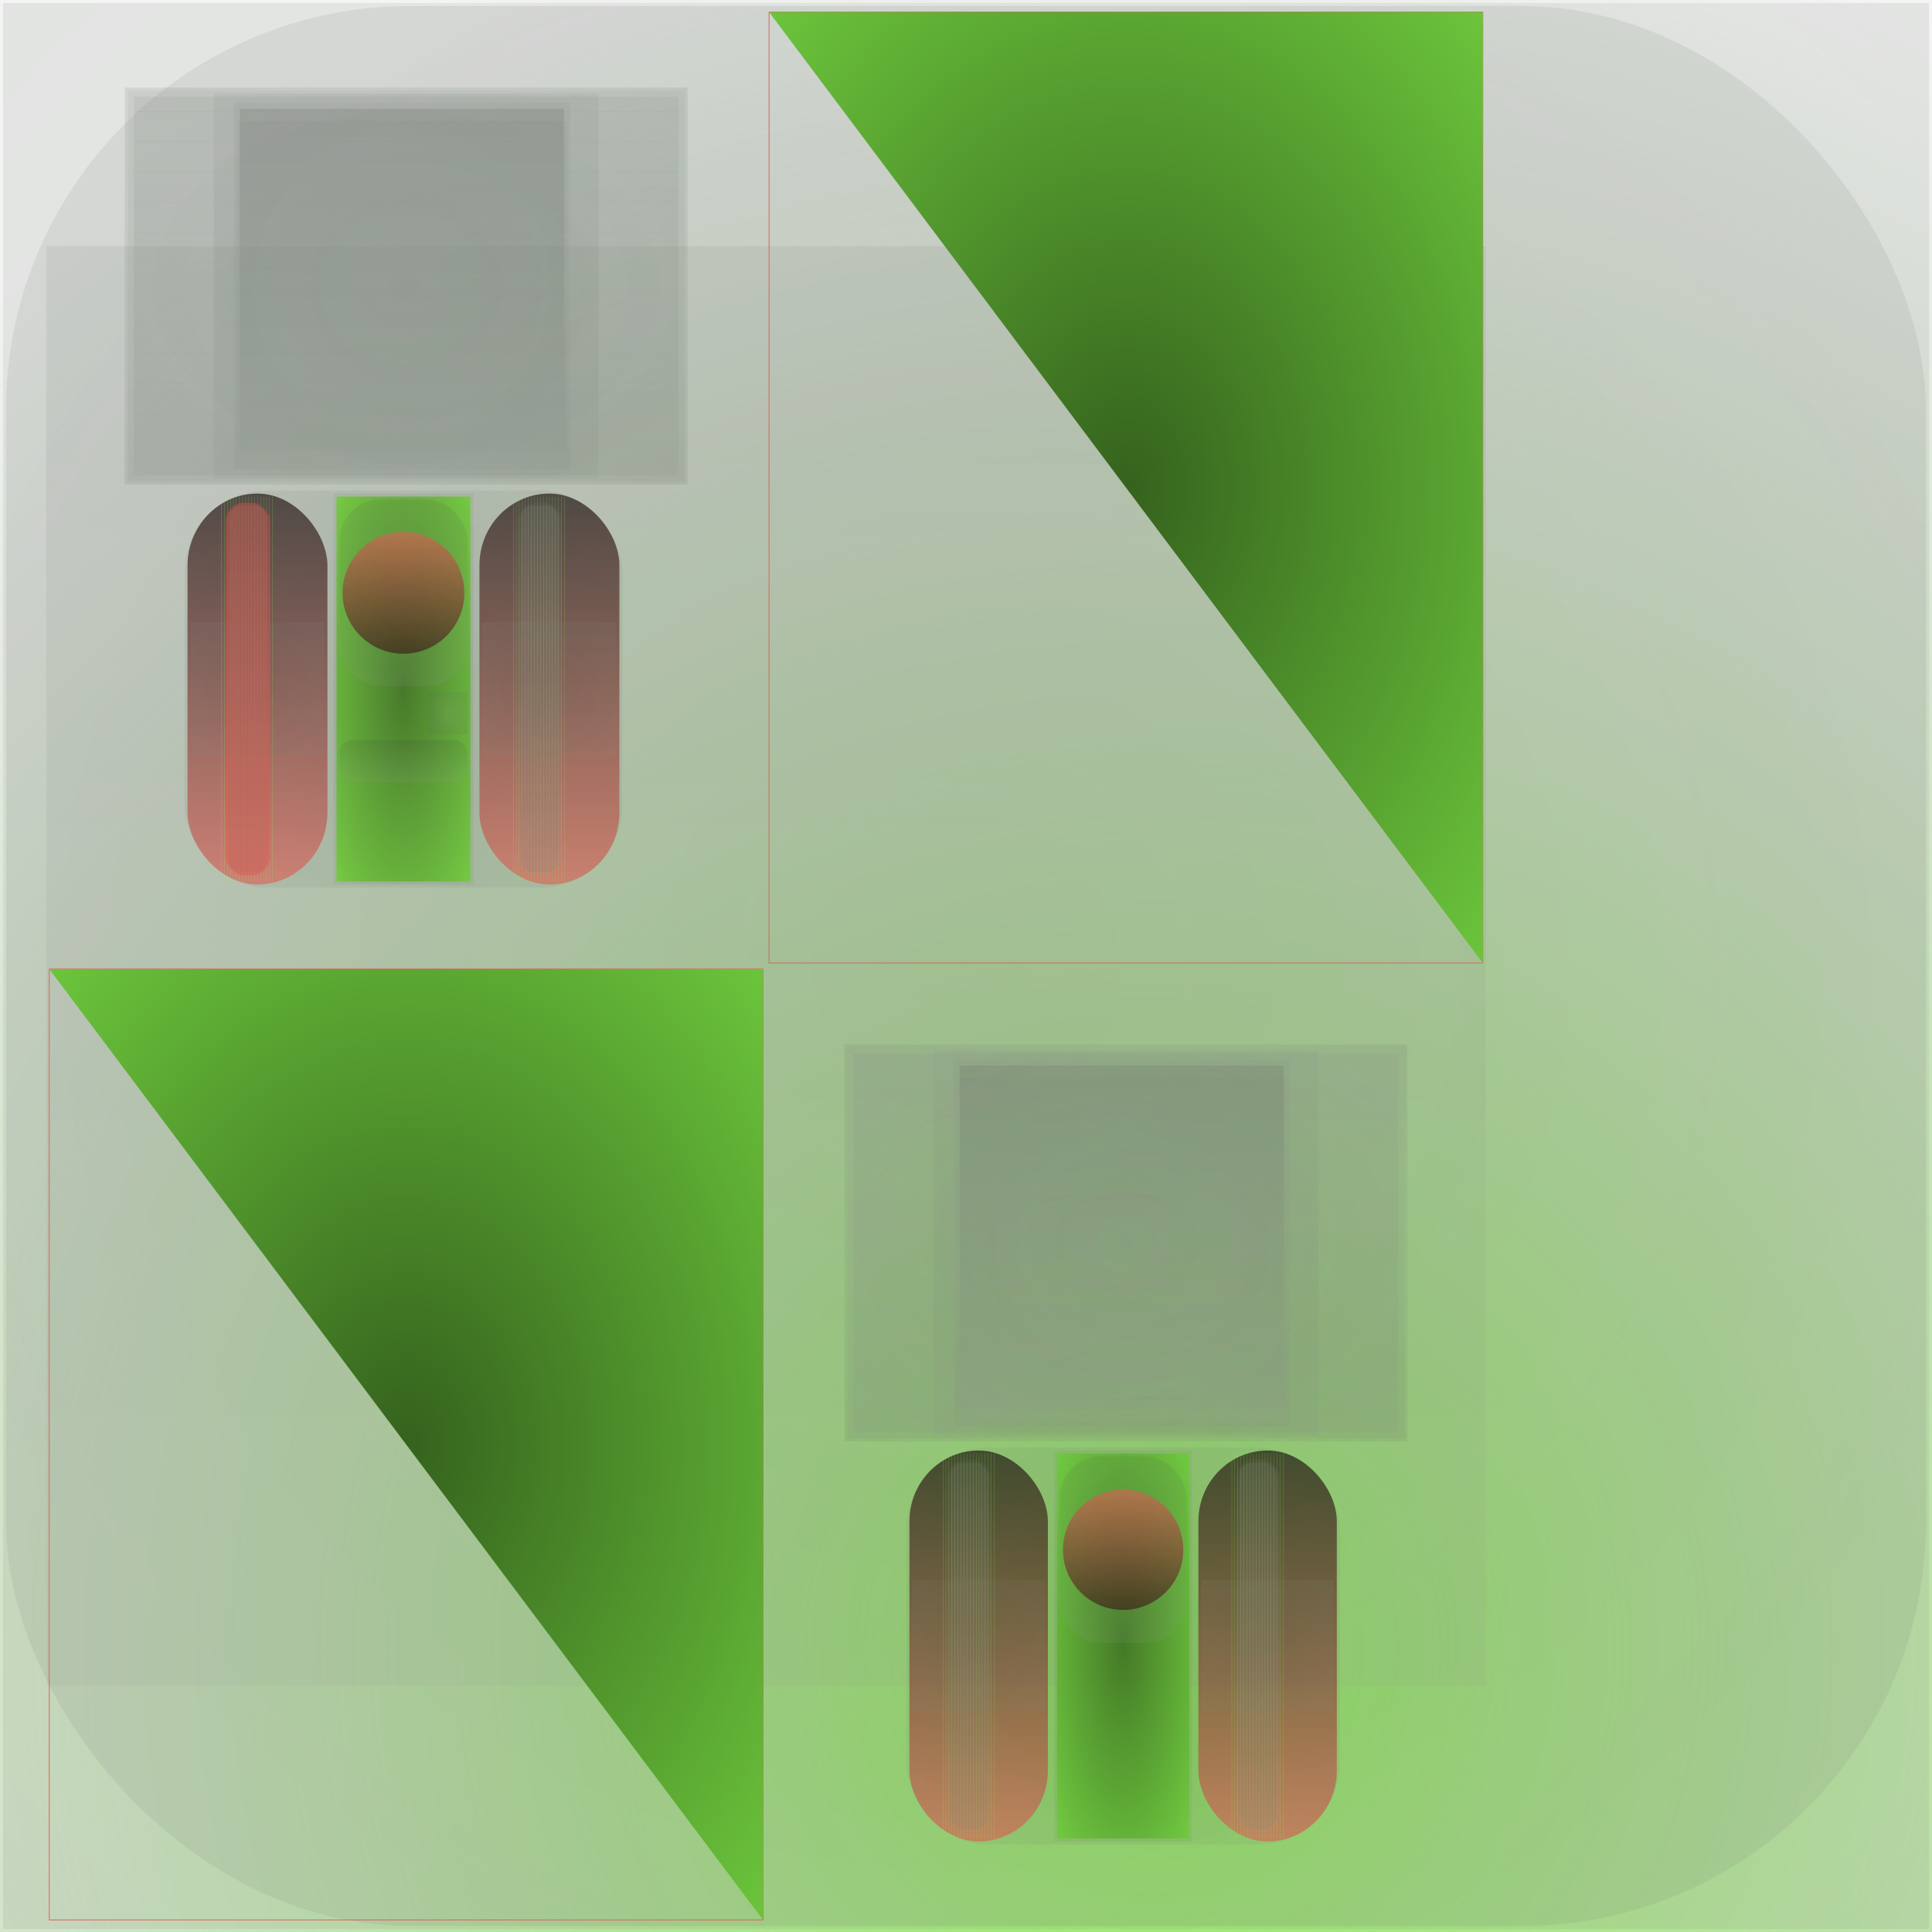 <svg id="svg" width="1280" height="1280" xmlns="http://www.w3.org/2000/svg" version="1.1" xmlns:xlink="http://www.w3.org/1999/xlink" xmlns:svgjs="http://svgjs.com/svgjs" viewBox="0 0 1280 1280"><defs id="SvgjsDefs1002"><radialGradient id="SvgjsRadialGradient1008" fx="0.596" fy="0.851" cx="0.596" cy="0.851" r="0.925"><stop id="SvgjsStop1009" stop-opacity="1" stop-color="rgba(134,238,72,0.933)" offset="0"></stop><stop id="SvgjsStop1010" stop-opacity="1" stop-color="rgba(153,162,153,0.118)" offset="1"></stop></radialGradient><radialGradient id="SvgjsRadialGradient1013" fx="0.5" fy="0.5" cx="0.5" cy="0.5" r="1"><stop id="SvgjsStop1014" stop-opacity="1" stop-color="#99a299" offset="0"></stop><stop id="SvgjsStop1015" stop-opacity="1" stop-color="#5c625c" offset="1"></stop></radialGradient><radialGradient id="SvgjsRadialGradient1017" fx="0.5" fy="0.5" cx="0.5" cy="0.5" r="1"><stop id="SvgjsStop1018" stop-opacity="1" stop-color="#333633" offset="0"></stop><stop id="SvgjsStop1019" stop-opacity="1" stop-color="#99a299" offset="1"></stop></radialGradient><linearGradient id="SvgjsLinearGradient1021" x1="0" y1="0" x2="0" y2="1"><stop id="SvgjsStop1022" stop-opacity="1" stop-color="#737973" offset="0"></stop><stop id="SvgjsStop1023" stop-opacity="1" stop-color="#99a299" offset="1"></stop></linearGradient><radialGradient id="SvgjsRadialGradient1025" fx="0.5" fy="0.5" cx="0.5" cy="0.5" r="1"><stop id="SvgjsStop1026" stop-opacity="1" stop-color="#353935" offset="0"></stop><stop id="SvgjsStop1027" stop-opacity="1" stop-color="#97a297" offset="1"></stop></radialGradient><linearGradient id="SvgjsLinearGradient1029" x1="0" y1="0" x2="0" y2="1"><stop id="SvgjsStop1030" stop-opacity="1" stop-color="#180a09" offset="0"></stop><stop id="SvgjsStop1031" stop-opacity="1" stop-color="#de6057" offset="1"></stop></linearGradient><radialGradient id="SvgjsRadialGradient1033" fx="0.5" fy="0.5" cx="0.5" cy="0.5" r="1"><stop id="SvgjsStop1034" stop-opacity="1" stop-color="#5a605a" offset="0"></stop><stop id="SvgjsStop1035" stop-opacity="1" stop-color="#97a297" offset="1"></stop></radialGradient><linearGradient id="SvgjsLinearGradient1055" x1="0" y1="0" x2="0" y2="1"><stop id="SvgjsStop1056" stop-opacity="1" stop-color="#b34d46" offset="0"></stop><stop id="SvgjsStop1057" stop-opacity="1" stop-color="#de6057" offset="1"></stop></linearGradient><linearGradient id="SvgjsLinearGradient1059" x1="0" y1="0" x2="0" y2="1"><stop id="SvgjsStop1060" stop-opacity="1" stop-color="#97a297" offset="0"></stop><stop id="SvgjsStop1061" stop-opacity="1" stop-color="#717971" offset="1"></stop></linearGradient><radialGradient id="SvgjsRadialGradient1063" fx="0.5" fy="0.5" cx="0.5" cy="0.5" r="1"><stop id="SvgjsStop1064" stop-opacity="1" stop-color="#2a2d2a" offset="0"></stop><stop id="SvgjsStop1065" stop-opacity="1" stop-color="#97a297" offset="1"></stop></radialGradient><radialGradient id="SvgjsRadialGradient1067" fx="0.5" fy="0.5" cx="0.5" cy="0.5" r="1"><stop id="SvgjsStop1068" stop-opacity="1" stop-color="#427623" offset="0"></stop><stop id="SvgjsStop1069" stop-opacity="1" stop-color="#86ee48" offset="1"></stop></radialGradient><radialGradient id="SvgjsRadialGradient1071" fx="0.5" fy="0.5" cx="0.5" cy="0.5" r="1"><stop id="SvgjsStop1072" stop-opacity="1" stop-color="#97a297" offset="0"></stop><stop id="SvgjsStop1073" stop-opacity="1" stop-color="#333733" offset="1"></stop></radialGradient><linearGradient id="SvgjsLinearGradient1075" x1="0" y1="0" x2="0" y2="1"><stop id="SvgjsStop1076" stop-opacity="1" stop-color="#353935" offset="0"></stop><stop id="SvgjsStop1077" stop-opacity="1" stop-color="#97a297" offset="1"></stop></linearGradient><linearGradient id="SvgjsLinearGradient1079" x1="0" y1="0" x2="0" y2="1"><stop id="SvgjsStop1080" stop-opacity="1" stop-color="#4b504b" offset="0"></stop><stop id="SvgjsStop1081" stop-opacity="1" stop-color="#97a297" offset="1"></stop></linearGradient><linearGradient id="SvgjsLinearGradient1083" x1="0" y1="0" x2="0" y2="1"><stop id="SvgjsStop1084" stop-opacity="1" stop-color="#de6055" offset="0"></stop><stop id="SvgjsStop1085" stop-opacity="1" stop-color="#3a1916" offset="1"></stop></linearGradient><linearGradient id="SvgjsLinearGradient1087" x1="0" y1="0" x2="0" y2="1"><stop id="SvgjsStop1088" stop-opacity="1" stop-color="#1a0b0a" offset="0"></stop><stop id="SvgjsStop1089" stop-opacity="1" stop-color="#de6055" offset="1"></stop></linearGradient><radialGradient id="SvgjsRadialGradient1091" fx="0.5" fy="0.5" cx="0.5" cy="0.5" r="1"><stop id="SvgjsStop1092" stop-opacity="1" stop-color="#5a605a" offset="0"></stop><stop id="SvgjsStop1093" stop-opacity="1" stop-color="#97a297" offset="1"></stop></radialGradient><linearGradient id="SvgjsLinearGradient1113" x1="0" y1="0" x2="0" y2="1"><stop id="SvgjsStop1114" stop-opacity="1" stop-color="#798279" offset="0"></stop><stop id="SvgjsStop1115" stop-opacity="1" stop-color="#97a297" offset="1"></stop></linearGradient><linearGradient id="SvgjsLinearGradient1117" x1="0" y1="0" x2="0" y2="1"><stop id="SvgjsStop1118" stop-opacity="1" stop-color="#97a297" offset="0"></stop><stop id="SvgjsStop1119" stop-opacity="1" stop-color="#707870" offset="1"></stop></linearGradient><radialGradient id="SvgjsRadialGradient1121" fx="0.5" fy="0.5" cx="0.5" cy="0.5" r="1"><stop id="SvgjsStop1122" stop-opacity="1" stop-color="#97a297" offset="0"></stop><stop id="SvgjsStop1123" stop-opacity="1" stop-color="#353935" offset="1"></stop></radialGradient><linearGradient id="SvgjsLinearGradient1125" x1="0" y1="0" x2="0" y2="1"><stop id="SvgjsStop1126" stop-opacity="1" stop-color="#97a297" offset="0"></stop><stop id="SvgjsStop1127" stop-opacity="1" stop-color="#798279" offset="1"></stop></linearGradient><radialGradient id="SvgjsRadialGradient1129" fx="0.5" fy="0.5" cx="0.5" cy="0.5" r="1"><stop id="SvgjsStop1130" stop-opacity="1" stop-color="#4f554f" offset="0"></stop><stop id="SvgjsStop1131" stop-opacity="1" stop-color="#97a297" offset="1"></stop></radialGradient><radialGradient id="SvgjsRadialGradient1133" fx="0.5" fy="0.5" cx="0.5" cy="0.5" r="1"><stop id="SvgjsStop1134" stop-opacity="1" stop-color="#4f554f" offset="0"></stop><stop id="SvgjsStop1135" stop-opacity="1" stop-color="#97a297" offset="1"></stop></radialGradient><radialGradient id="SvgjsRadialGradient1149" fx="0.5" fy="0.5" cx="0.5" cy="0.5" r="1"><stop id="SvgjsStop1150" stop-opacity="1" stop-color="#97a297" offset="0"></stop><stop id="SvgjsStop1151" stop-opacity="1" stop-color="#747d74" offset="1"></stop></radialGradient><radialGradient id="SvgjsRadialGradient1153" fx="0.5" fy="0.5" cx="0.5" cy="0.5" r="1"><stop id="SvgjsStop1154" stop-opacity="1" stop-color="#97a297" offset="0"></stop><stop id="SvgjsStop1155" stop-opacity="1" stop-color="#798279" offset="1"></stop></radialGradient><linearGradient id="SvgjsLinearGradient1157" x1="0" y1="0" x2="0" y2="1"><stop id="SvgjsStop1158" stop-opacity="1" stop-color="#323632" offset="0"></stop><stop id="SvgjsStop1159" stop-opacity="1" stop-color="#97a297" offset="1"></stop></linearGradient><radialGradient id="SvgjsRadialGradient1162" fx="0.5" fy="0.5" cx="0.5" cy="0.5" r="1"><stop id="SvgjsStop1163" stop-opacity="1" stop-color="#35621d" offset="0"></stop><stop id="SvgjsStop1164" stop-opacity="1" stop-color="#82ee48" offset="1"></stop></radialGradient><radialGradient id="SvgjsRadialGradient1167" fx="0.5" fy="0.5" cx="0.5" cy="0.5" r="1"><stop id="SvgjsStop1168" stop-opacity="1" stop-color="#35621d" offset="0"></stop><stop id="SvgjsStop1169" stop-opacity="1" stop-color="#82ee48" offset="1"></stop></radialGradient><radialGradient id="SvgjsRadialGradient1171" fx="0.5" fy="0.5" cx="0.5" cy="0.5" r="1"><stop id="SvgjsStop1172" stop-opacity="1" stop-color="#373b37" offset="0"></stop><stop id="SvgjsStop1173" stop-opacity="1" stop-color="#97a297" offset="1"></stop></radialGradient><linearGradient id="SvgjsLinearGradient1175" x1="0" y1="0" x2="0" y2="1"><stop id="SvgjsStop1176" stop-opacity="1" stop-color="#160908" offset="0"></stop><stop id="SvgjsStop1177" stop-opacity="1" stop-color="#dc6055" offset="1"></stop></linearGradient><radialGradient id="SvgjsRadialGradient1179" fx="0.5" fy="0.5" cx="0.5" cy="0.5" r="1"><stop id="SvgjsStop1180" stop-opacity="1" stop-color="#5a605a" offset="0"></stop><stop id="SvgjsStop1181" stop-opacity="1" stop-color="#97a297" offset="1"></stop></radialGradient><linearGradient id="SvgjsLinearGradient1201" x1="0" y1="0" x2="0" y2="1"><stop id="SvgjsStop1202" stop-opacity="1" stop-color="#798279" offset="0"></stop><stop id="SvgjsStop1203" stop-opacity="1" stop-color="#97a297" offset="1"></stop></linearGradient><linearGradient id="SvgjsLinearGradient1205" x1="0" y1="0" x2="0" y2="1"><stop id="SvgjsStop1206" stop-opacity="1" stop-color="#97a297" offset="0"></stop><stop id="SvgjsStop1207" stop-opacity="1" stop-color="#707870" offset="1"></stop></linearGradient><radialGradient id="SvgjsRadialGradient1209" fx="0.5" fy="0.5" cx="0.5" cy="0.5" r="1"><stop id="SvgjsStop1210" stop-opacity="1" stop-color="#2a2d2a" offset="0"></stop><stop id="SvgjsStop1211" stop-opacity="1" stop-color="#97a297" offset="1"></stop></radialGradient><radialGradient id="SvgjsRadialGradient1213" fx="0.5" fy="0.5" cx="0.5" cy="0.5" r="1"><stop id="SvgjsStop1214" stop-opacity="1" stop-color="#407623" offset="0"></stop><stop id="SvgjsStop1215" stop-opacity="1" stop-color="#82ee48" offset="1"></stop></radialGradient><linearGradient id="SvgjsLinearGradient1217" x1="0" y1="0" x2="0" y2="1"><stop id="SvgjsStop1218" stop-opacity="1" stop-color="#4d504d" offset="0"></stop><stop id="SvgjsStop1219" stop-opacity="1" stop-color="#9ba29b" offset="1"></stop></linearGradient><linearGradient id="SvgjsLinearGradient1221" x1="0" y1="0" x2="0" y2="1"><stop id="SvgjsStop1222" stop-opacity="1" stop-color="#dc6055" offset="0"></stop><stop id="SvgjsStop1223" stop-opacity="1" stop-color="#391916" offset="1"></stop></linearGradient><linearGradient id="SvgjsLinearGradient1225" x1="0" y1="0" x2="0" y2="1"><stop id="SvgjsStop1226" stop-opacity="1" stop-color="#180a09" offset="0"></stop><stop id="SvgjsStop1227" stop-opacity="1" stop-color="#dc6055" offset="1"></stop></linearGradient><radialGradient id="SvgjsRadialGradient1229" fx="0.5" fy="0.5" cx="0.5" cy="0.5" r="1"><stop id="SvgjsStop1230" stop-opacity="1" stop-color="#5c605c" offset="0"></stop><stop id="SvgjsStop1231" stop-opacity="1" stop-color="#9ba29b" offset="1"></stop></radialGradient><linearGradient id="SvgjsLinearGradient1251" x1="0" y1="0" x2="0" y2="1"><stop id="SvgjsStop1252" stop-opacity="1" stop-color="#7d827d" offset="0"></stop><stop id="SvgjsStop1253" stop-opacity="1" stop-color="#9ba29b" offset="1"></stop></linearGradient><linearGradient id="SvgjsLinearGradient1255" x1="0" y1="0" x2="0" y2="1"><stop id="SvgjsStop1256" stop-opacity="1" stop-color="#9ba29b" offset="0"></stop><stop id="SvgjsStop1257" stop-opacity="1" stop-color="#727772" offset="1"></stop></linearGradient><radialGradient id="SvgjsRadialGradient1259" fx="0.5" fy="0.5" cx="0.5" cy="0.5" r="1"><stop id="SvgjsStop1260" stop-opacity="1" stop-color="#9ba29b" offset="0"></stop><stop id="SvgjsStop1261" stop-opacity="1" stop-color="#373937" offset="1"></stop></radialGradient><linearGradient id="SvgjsLinearGradient1263" x1="0" y1="0" x2="0" y2="1"><stop id="SvgjsStop1264" stop-opacity="1" stop-color="#9ba29b" offset="0"></stop><stop id="SvgjsStop1265" stop-opacity="1" stop-color="#7d827d" offset="1"></stop></linearGradient><radialGradient id="SvgjsRadialGradient1267" fx="0.5" fy="0.5" cx="0.5" cy="0.5" r="1"><stop id="SvgjsStop1268" stop-opacity="1" stop-color="#525552" offset="0"></stop><stop id="SvgjsStop1269" stop-opacity="1" stop-color="#9ba29b" offset="1"></stop></radialGradient><radialGradient id="SvgjsRadialGradient1271" fx="0.5" fy="0.5" cx="0.5" cy="0.5" r="1"><stop id="SvgjsStop1272" stop-opacity="1" stop-color="#525552" offset="0"></stop><stop id="SvgjsStop1273" stop-opacity="1" stop-color="#9ba29b" offset="1"></stop></radialGradient><radialGradient id="SvgjsRadialGradient1287" fx="0.5" fy="0.5" cx="0.5" cy="0.5" r="1"><stop id="SvgjsStop1288" stop-opacity="1" stop-color="#9ba29b" offset="0"></stop><stop id="SvgjsStop1289" stop-opacity="1" stop-color="#767b76" offset="1"></stop></radialGradient><radialGradient id="SvgjsRadialGradient1291" fx="0.5" fy="0.5" cx="0.5" cy="0.5" r="1"><stop id="SvgjsStop1292" stop-opacity="1" stop-color="#9ba29b" offset="0"></stop><stop id="SvgjsStop1293" stop-opacity="1" stop-color="#7d827d" offset="1"></stop></radialGradient><linearGradient id="SvgjsLinearGradient1295" x1="0" y1="0" x2="0" y2="1"><stop id="SvgjsStop1296" stop-opacity="1" stop-color="#333633" offset="0"></stop><stop id="SvgjsStop1297" stop-opacity="1" stop-color="#9ba29b" offset="1"></stop></linearGradient></defs><rect id="SvgjsRect1011" width="1280" height="1280" x="0" y="0" fill="url(#SvgjsRadialGradient1008)"></rect><rect id="SvgjsRect1012" width="1276" height="1276" x="2" y="2" style="mix-blend-mode: normal" filter="none" fill="url(#SvgjsRadialGradient1013)" fill-opacity="0.12"></rect><rect id="SvgjsRect1016" width="1272" height="1272" x="4.00" y="4.00" fill="url(#SvgjsRadialGradient1017)" fill-opacity="0.12" style="mix-blend-mode: normal" filter="none" rx="267.71" ry="267.71"></rect><rect id="SvgjsRect1020" width="953.741" height="953.741" x="30.648" y="163.129" style="mix-blend-mode: normal" filter="none" fill="url(#SvgjsLinearGradient1021)" fill-opacity="0.12"></rect><rect id="SvgjsRect1024" width="290.107" height="263" x="122.24" y="325.00" fill="url(#SvgjsRadialGradient1025)" fill-opacity="0.11" style="mix-blend-mode: overlay" filter="blur(1.5px)" rx="53.924" ry="53.924"></rect><rect id="SvgjsRect1028" width="92.702" height="259" x="124.24" y="327.00" fill="url(#SvgjsLinearGradient1029)" fill-opacity="0.64" style="mix-blend-mode: normal" filter="blur(1.5px)" rx="47.782" ry="47.782"></rect><rect id="SvgjsRect1032" width="88.702" height="88.702" x="126.245" y="412.149" style="mix-blend-mode: normal" filter="blur(1.5px)" fill="url(#SvgjsRadialGradient1033)" fill-opacity="0.11"></rect><line id="SvgjsLine1036" x1="146.626" y1="329" x2="146.626" y2="584" stroke="#86ee48" stroke-width="0.1"></line><line id="SvgjsLine1037" x1="148.626" y1="329" x2="148.626" y2="584" stroke="#86ee48" stroke-width="0.1"></line><line id="SvgjsLine1038" x1="150.626" y1="329" x2="150.626" y2="584" stroke="#86ee48" stroke-width="0.1"></line><line id="SvgjsLine1039" x1="152.626" y1="329" x2="152.626" y2="584" stroke="#86ee48" stroke-width="0.1"></line><line id="SvgjsLine1040" x1="154.626" y1="329" x2="154.626" y2="584" stroke="#86ee48" stroke-width="0.1"></line><line id="SvgjsLine1041" x1="156.626" y1="329" x2="156.626" y2="584" stroke="#86ee48" stroke-width="0.1"></line><line id="SvgjsLine1042" x1="158.626" y1="329" x2="158.626" y2="584" stroke="#86ee48" stroke-width="0.1"></line><line id="SvgjsLine1043" x1="160.626" y1="329" x2="160.626" y2="584" stroke="#86ee48" stroke-width="0.1"></line><line id="SvgjsLine1044" x1="162.626" y1="329" x2="162.626" y2="584" stroke="#86ee48" stroke-width="0.1"></line><line id="SvgjsLine1045" x1="164.626" y1="329" x2="164.626" y2="584" stroke="#86ee48" stroke-width="0.1"></line><line id="SvgjsLine1046" x1="166.626" y1="329" x2="166.626" y2="584" stroke="#86ee48" stroke-width="0.1"></line><line id="SvgjsLine1047" x1="168.626" y1="329" x2="168.626" y2="584" stroke="#86ee48" stroke-width="0.1"></line><line id="SvgjsLine1048" x1="170.626" y1="329" x2="170.626" y2="584" stroke="#86ee48" stroke-width="0.1"></line><line id="SvgjsLine1049" x1="172.626" y1="329" x2="172.626" y2="584" stroke="#86ee48" stroke-width="0.1"></line><line id="SvgjsLine1050" x1="174.626" y1="329" x2="174.626" y2="584" stroke="#86ee48" stroke-width="0.1"></line><line id="SvgjsLine1051" x1="176.626" y1="329" x2="176.626" y2="584" stroke="#86ee48" stroke-width="0.1"></line><line id="SvgjsLine1052" x1="178.626" y1="329" x2="178.626" y2="584" stroke="#86ee48" stroke-width="0.1"></line><line id="SvgjsLine1053" x1="180.626" y1="329" x2="180.626" y2="584" stroke="#86ee48" stroke-width="0.1"></line><rect id="SvgjsRect1054" width="29.22" height="247" x="149.63" y="333.00" fill="url(#SvgjsLinearGradient1055)" fill-opacity="0.64" style="mix-blend-mode: normal" filter="blur(2px)" rx="12.506" ry="12.506"></rect><rect id="SvgjsRect1058" width="25.22" height="243" x="151.63" y="335.00" fill="url(#SvgjsLinearGradient1059)" fill-opacity="0.11" style="mix-blend-mode: normal" filter="blur(2px)" rx="8.651" ry="8.651"></rect><rect id="SvgjsRect1062" width="92.702" height="259" x="220.95" y="327.00" fill="url(#SvgjsRadialGradient1063)" fill-opacity="0.12" style="mix-blend-mode: normal" filter="blur(1.5px)"></rect><rect id="SvgjsRect1066" width="88.702" height="255" x="222.95" y="329.00" fill="url(#SvgjsRadialGradient1067)" fill-opacity="0.93" style="mix-blend-mode: normal" filter="blur(1.5px)"></rect><rect id="SvgjsRect1070" width="25.567" height="27.875" x="284.08" y="458.50" fill="url(#SvgjsRadialGradient1071)" fill-opacity="0.12" style="mix-blend-mode: normal" filter="blur(1.5px)"></rect><rect id="SvgjsRect1074" width="84.702" height="27.875" x="224.95" y="490.38" fill="url(#SvgjsLinearGradient1075)" fill-opacity="0.12" style="mix-blend-mode: normal" filter="blur(1.5px)" rx="8.25" ry="8.25"></rect><rect id="SvgjsRect1078" width="84.702" height="123.5" x="224.95" y="331.00" fill="url(#SvgjsLinearGradient1079)" fill-opacity="0.12" style="mix-blend-mode: normal" filter="blur(1.5px)" rx="26.959" ry="26.959"></rect><circle id="SvgjsCircle1082" r="40.351" cx="267.298" cy="392.75" style="mix-blend-mode: normal" filter="blur(1.5px)" fill="url(#SvgjsLinearGradient1083)" fill-opacity="0.64"></circle><rect id="SvgjsRect1086" width="92.702" height="259" x="317.65" y="327.00" fill="url(#SvgjsLinearGradient1087)" fill-opacity="0.64" style="mix-blend-mode: normal" filter="blur(1.5px)" rx="47.403" ry="47.403"></rect><rect id="SvgjsRect1090" width="88.702" height="88.702" x="319.649" y="412.149" style="mix-blend-mode: normal" filter="blur(1.5px)" fill="url(#SvgjsRadialGradient1091)" fill-opacity="0.12"></rect><line id="SvgjsLine1094" x1="340.031" y1="329" x2="340.031" y2="584" stroke="#82ee48" stroke-width="0.1"></line><line id="SvgjsLine1095" x1="342.031" y1="329" x2="342.031" y2="584" stroke="#82ee48" stroke-width="0.1"></line><line id="SvgjsLine1096" x1="344.031" y1="329" x2="344.031" y2="584" stroke="#82ee48" stroke-width="0.1"></line><line id="SvgjsLine1097" x1="346.031" y1="329" x2="346.031" y2="584" stroke="#82ee48" stroke-width="0.1"></line><line id="SvgjsLine1098" x1="348.031" y1="329" x2="348.031" y2="584" stroke="#82ee48" stroke-width="0.1"></line><line id="SvgjsLine1099" x1="350.031" y1="329" x2="350.031" y2="584" stroke="#82ee48" stroke-width="0.1"></line><line id="SvgjsLine1100" x1="352.031" y1="329" x2="352.031" y2="584" stroke="#82ee48" stroke-width="0.1"></line><line id="SvgjsLine1101" x1="354.031" y1="329" x2="354.031" y2="584" stroke="#82ee48" stroke-width="0.1"></line><line id="SvgjsLine1102" x1="356.031" y1="329" x2="356.031" y2="584" stroke="#82ee48" stroke-width="0.1"></line><line id="SvgjsLine1103" x1="358.031" y1="329" x2="358.031" y2="584" stroke="#82ee48" stroke-width="0.1"></line><line id="SvgjsLine1104" x1="360.031" y1="329" x2="360.031" y2="584" stroke="#82ee48" stroke-width="0.1"></line><line id="SvgjsLine1105" x1="362.031" y1="329" x2="362.031" y2="584" stroke="#82ee48" stroke-width="0.1"></line><line id="SvgjsLine1106" x1="364.031" y1="329" x2="364.031" y2="584" stroke="#82ee48" stroke-width="0.1"></line><line id="SvgjsLine1107" x1="366.031" y1="329" x2="366.031" y2="584" stroke="#82ee48" stroke-width="0.1"></line><line id="SvgjsLine1108" x1="368.031" y1="329" x2="368.031" y2="584" stroke="#82ee48" stroke-width="0.1"></line><line id="SvgjsLine1109" x1="370.031" y1="329" x2="370.031" y2="584" stroke="#82ee48" stroke-width="0.1"></line><line id="SvgjsLine1110" x1="372.031" y1="329" x2="372.031" y2="584" stroke="#82ee48" stroke-width="0.1"></line><line id="SvgjsLine1111" x1="374.031" y1="329" x2="374.031" y2="584" stroke="#82ee48" stroke-width="0.1"></line><rect id="SvgjsRect1112" width="29.22" height="247" x="343.03" y="333.00" fill="url(#SvgjsLinearGradient1113)" fill-opacity="0.12" style="mix-blend-mode: normal" filter="blur(2px)" rx="12.376" ry="12.376"></rect><rect id="SvgjsRect1116" width="25.22" height="243" x="345.03" y="335.00" fill="url(#SvgjsLinearGradient1117)" fill-opacity="0.12" style="mix-blend-mode: normal" filter="blur(2px)" rx="8.651" ry="8.651"></rect><rect id="SvgjsRect1120" width="372.871" height="263" x="82.65" y="58.00" fill="url(#SvgjsRadialGradient1121)" fill-opacity="0.12" style="mix-blend-mode: overlay" filter="none"></rect><rect id="SvgjsRect1124" width="368.871" height="259" x="84.65" y="60.00" fill="url(#SvgjsLinearGradient1125)" fill-opacity="0.12" style="mix-blend-mode: overlay" filter="none"></rect><rect id="SvgjsRect1128" width="255" height="255" x="141.583" y="62" style="mix-blend-mode: difference" filter="none" fill="url(#SvgjsRadialGradient1129)" fill-opacity="0.12"></rect><rect id="SvgjsRect1132" width="360.871" height="251" x="88.65" y="64.00" fill="url(#SvgjsRadialGradient1133)" fill-opacity="0.12" style="mix-blend-mode: difference" filter="none"></rect><line id="SvgjsLine1136" x1="88.648" y1="74" x2="449.518" y2="74" stroke="#97a297" stroke-width="0.1"></line><line id="SvgjsLine1137" x1="88.648" y1="94" x2="449.518" y2="94" stroke="#97a297" stroke-width="0.1"></line><line id="SvgjsLine1138" x1="88.648" y1="114" x2="449.518" y2="114" stroke="#97a297" stroke-width="0.1"></line><line id="SvgjsLine1139" x1="88.648" y1="134" x2="449.518" y2="134" stroke="#97a297" stroke-width="0.1"></line><line id="SvgjsLine1140" x1="88.648" y1="154" x2="449.518" y2="154" stroke="#97a297" stroke-width="0.1"></line><line id="SvgjsLine1141" x1="88.648" y1="174" x2="449.518" y2="174" stroke="#97a297" stroke-width="0.1"></line><line id="SvgjsLine1142" x1="88.648" y1="194" x2="449.518" y2="194" stroke="#97a297" stroke-width="0.1"></line><line id="SvgjsLine1143" x1="88.648" y1="214" x2="449.518" y2="214" stroke="#97a297" stroke-width="0.1"></line><line id="SvgjsLine1144" x1="88.648" y1="234" x2="449.518" y2="234" stroke="#97a297" stroke-width="0.1"></line><line id="SvgjsLine1145" x1="88.648" y1="254" x2="449.518" y2="254" stroke="#97a297" stroke-width="0.1"></line><line id="SvgjsLine1146" x1="88.648" y1="274" x2="449.518" y2="274" stroke="#97a297" stroke-width="0.1"></line><line id="SvgjsLine1147" x1="88.648" y1="294" x2="449.518" y2="294" stroke="#97a297" stroke-width="0.1"></line><rect id="SvgjsRect1148" width="222.718" height="243" x="154.92" y="68.00" fill="url(#SvgjsRadialGradient1149)" fill-opacity="0.12" style="mix-blend-mode: difference" filter="none"></rect><rect id="SvgjsRect1152" width="218.718" height="218.718" x="156.917" y="80.141" style="mix-blend-mode: difference" filter="none" fill="url(#SvgjsRadialGradient1153)" fill-opacity="0.12"></rect><rect id="SvgjsRect1156" width="214.718" height="235" x="158.92" y="72.00" fill="url(#SvgjsLinearGradient1157)" fill-opacity="0.12" style="mix-blend-mode: difference" filter="none"></rect><rect id="SvgjsRect1160" width="472.871" height="630" x="509.52" y="8.00" stroke="#dc6055" stroke-width="0.5" fill-opacity="0" style="mix-blend-mode: normal" filter="blur(1.5px)"></rect><polygon id="SvgjsPolygon1161" points="509.518,8 982.389,638 982.389,8" style="mix-blend-mode: normal" filter="blur(1.5px)" fill="url(#SvgjsRadialGradient1162)"></polygon><rect id="SvgjsRect1165" width="472.871" height="630" x="32.65" y="642.00" stroke="#dc6055" stroke-width="0.5" fill-opacity="0" style="mix-blend-mode: normal" filter="blur(1.5px)"></rect><polygon id="SvgjsPolygon1166" points="32.648,642 505.518,1272 505.518,642" style="mix-blend-mode: normal" filter="blur(1.5px)" fill="url(#SvgjsRadialGradient1167)"></polygon><rect id="SvgjsRect1170" width="287.151" height="263" x="600.53" y="959.00" fill="url(#SvgjsRadialGradient1171)" fill-opacity="0.10" style="mix-blend-mode: overlay" filter="blur(1.5px)" rx="53.924" ry="53.924"></rect><rect id="SvgjsRect1174" width="91.717" height="259" x="602.53" y="961.00" fill="url(#SvgjsLinearGradient1175)" fill-opacity="0.64" style="mix-blend-mode: normal" filter="blur(1.5px)" rx="46.92" ry="46.92"></rect><rect id="SvgjsRect1178" width="87.717" height="87.717" x="604.529" y="1046.641" style="mix-blend-mode: normal" filter="blur(1.5px)" fill="url(#SvgjsRadialGradient1179)" fill-opacity="0.10"></rect><line id="SvgjsLine1182" x1="624.695" y1="963" x2="624.695" y2="1218" stroke="#82ee48" stroke-width="0.1"></line><line id="SvgjsLine1183" x1="626.695" y1="963" x2="626.695" y2="1218" stroke="#82ee48" stroke-width="0.1"></line><line id="SvgjsLine1184" x1="628.695" y1="963" x2="628.695" y2="1218" stroke="#82ee48" stroke-width="0.1"></line><line id="SvgjsLine1185" x1="630.695" y1="963" x2="630.695" y2="1218" stroke="#82ee48" stroke-width="0.1"></line><line id="SvgjsLine1186" x1="632.695" y1="963" x2="632.695" y2="1218" stroke="#82ee48" stroke-width="0.1"></line><line id="SvgjsLine1187" x1="634.695" y1="963" x2="634.695" y2="1218" stroke="#82ee48" stroke-width="0.1"></line><line id="SvgjsLine1188" x1="636.695" y1="963" x2="636.695" y2="1218" stroke="#82ee48" stroke-width="0.1"></line><line id="SvgjsLine1189" x1="638.695" y1="963" x2="638.695" y2="1218" stroke="#82ee48" stroke-width="0.1"></line><line id="SvgjsLine1190" x1="640.695" y1="963" x2="640.695" y2="1218" stroke="#82ee48" stroke-width="0.1"></line><line id="SvgjsLine1191" x1="642.695" y1="963" x2="642.695" y2="1218" stroke="#82ee48" stroke-width="0.1"></line><line id="SvgjsLine1192" x1="644.695" y1="963" x2="644.695" y2="1218" stroke="#82ee48" stroke-width="0.1"></line><line id="SvgjsLine1193" x1="646.695" y1="963" x2="646.695" y2="1218" stroke="#82ee48" stroke-width="0.1"></line><line id="SvgjsLine1194" x1="648.695" y1="963" x2="648.695" y2="1218" stroke="#82ee48" stroke-width="0.1"></line><line id="SvgjsLine1195" x1="650.695" y1="963" x2="650.695" y2="1218" stroke="#82ee48" stroke-width="0.1"></line><line id="SvgjsLine1196" x1="652.695" y1="963" x2="652.695" y2="1218" stroke="#82ee48" stroke-width="0.1"></line><line id="SvgjsLine1197" x1="654.695" y1="963" x2="654.695" y2="1218" stroke="#82ee48" stroke-width="0.1"></line><line id="SvgjsLine1198" x1="656.695" y1="963" x2="656.695" y2="1218" stroke="#82ee48" stroke-width="0.1"></line><line id="SvgjsLine1199" x1="658.695" y1="963" x2="658.695" y2="1218" stroke="#82ee48" stroke-width="0.1"></line><rect id="SvgjsRect1200" width="28.807" height="247" x="627.70" y="967.00" fill="url(#SvgjsLinearGradient1201)" fill-opacity="0.10" style="mix-blend-mode: normal" filter="blur(2px)" rx="12.222" ry="12.222"></rect><rect id="SvgjsRect1204" width="24.807" height="243" x="629.70" y="969.00" fill="url(#SvgjsLinearGradient1205)" fill-opacity="0.10" style="mix-blend-mode: normal" filter="blur(2px)" rx="8.529" ry="8.529"></rect><rect id="SvgjsRect1208" width="91.717" height="259" x="698.25" y="961.00" fill="url(#SvgjsRadialGradient1209)" fill-opacity="0.11" style="mix-blend-mode: normal" filter="blur(1.5px)"></rect><rect id="SvgjsRect1212" width="87.717" height="255" x="700.25" y="963.00" fill="url(#SvgjsRadialGradient1213)" fill-opacity="0.93" style="mix-blend-mode: normal" filter="blur(1.5px)"></rect><rect id="SvgjsRect1216" width="83.717" height="123.5" x="702.25" y="965.00" fill="url(#SvgjsLinearGradient1217)" fill-opacity="0.11" style="mix-blend-mode: normal" filter="blur(1.5px)" rx="26.659" ry="26.659"></rect><circle id="SvgjsCircle1220" r="39.859" cx="744.105" cy="1026.75" style="mix-blend-mode: normal" filter="blur(1.5px)" fill="url(#SvgjsLinearGradient1221)" fill-opacity="0.64"></circle><rect id="SvgjsRect1224" width="91.717" height="259" x="793.96" y="961.00" fill="url(#SvgjsLinearGradient1225)" fill-opacity="0.64" style="mix-blend-mode: normal" filter="blur(1.5px)" rx="46.92" ry="46.92"></rect><rect id="SvgjsRect1228" width="87.717" height="87.717" x="795.963" y="1046.641" style="mix-blend-mode: normal" filter="blur(1.5px)" fill="url(#SvgjsRadialGradient1229)" fill-opacity="0.11"></rect><line id="SvgjsLine1232" x1="816.129" y1="963" x2="816.129" y2="1218" stroke="#82ee48" stroke-width="0.1"></line><line id="SvgjsLine1233" x1="818.129" y1="963" x2="818.129" y2="1218" stroke="#82ee48" stroke-width="0.1"></line><line id="SvgjsLine1234" x1="820.129" y1="963" x2="820.129" y2="1218" stroke="#82ee48" stroke-width="0.1"></line><line id="SvgjsLine1235" x1="822.129" y1="963" x2="822.129" y2="1218" stroke="#82ee48" stroke-width="0.1"></line><line id="SvgjsLine1236" x1="824.129" y1="963" x2="824.129" y2="1218" stroke="#82ee48" stroke-width="0.1"></line><line id="SvgjsLine1237" x1="826.129" y1="963" x2="826.129" y2="1218" stroke="#82ee48" stroke-width="0.1"></line><line id="SvgjsLine1238" x1="828.129" y1="963" x2="828.129" y2="1218" stroke="#82ee48" stroke-width="0.1"></line><line id="SvgjsLine1239" x1="830.129" y1="963" x2="830.129" y2="1218" stroke="#82ee48" stroke-width="0.1"></line><line id="SvgjsLine1240" x1="832.129" y1="963" x2="832.129" y2="1218" stroke="#82ee48" stroke-width="0.1"></line><line id="SvgjsLine1241" x1="834.129" y1="963" x2="834.129" y2="1218" stroke="#82ee48" stroke-width="0.1"></line><line id="SvgjsLine1242" x1="836.129" y1="963" x2="836.129" y2="1218" stroke="#82ee48" stroke-width="0.1"></line><line id="SvgjsLine1243" x1="838.129" y1="963" x2="838.129" y2="1218" stroke="#82ee48" stroke-width="0.1"></line><line id="SvgjsLine1244" x1="840.129" y1="963" x2="840.129" y2="1218" stroke="#82ee48" stroke-width="0.1"></line><line id="SvgjsLine1245" x1="842.129" y1="963" x2="842.129" y2="1218" stroke="#82ee48" stroke-width="0.1"></line><line id="SvgjsLine1246" x1="844.129" y1="963" x2="844.129" y2="1218" stroke="#82ee48" stroke-width="0.1"></line><line id="SvgjsLine1247" x1="846.129" y1="963" x2="846.129" y2="1218" stroke="#82ee48" stroke-width="0.1"></line><line id="SvgjsLine1248" x1="848.129" y1="963" x2="848.129" y2="1218" stroke="#82ee48" stroke-width="0.1"></line><line id="SvgjsLine1249" x1="850.129" y1="963" x2="850.129" y2="1218" stroke="#82ee48" stroke-width="0.1"></line><rect id="SvgjsRect1250" width="28.807" height="247" x="819.13" y="967.00" fill="url(#SvgjsLinearGradient1251)" fill-opacity="0.11" style="mix-blend-mode: normal" filter="blur(2px)" rx="12.093" ry="12.093"></rect><rect id="SvgjsRect1254" width="24.807" height="243" x="821.13" y="969.00" fill="url(#SvgjsLinearGradient1255)" fill-opacity="0.11" style="mix-blend-mode: normal" filter="blur(2px)" rx="8.755" ry="8.755"></rect><rect id="SvgjsRect1258" width="372.871" height="263" x="559.52" y="692.00" fill="url(#SvgjsRadialGradient1259)" fill-opacity="0.11" style="mix-blend-mode: overlay" filter="none"></rect><rect id="SvgjsRect1262" width="368.871" height="259" x="561.52" y="694.00" fill="url(#SvgjsLinearGradient1263)" fill-opacity="0.11" style="mix-blend-mode: overlay" filter="none"></rect><rect id="SvgjsRect1266" width="255" height="255" x="618.454" y="696" style="mix-blend-mode: difference" filter="none" fill="url(#SvgjsRadialGradient1267)" fill-opacity="0.11"></rect><rect id="SvgjsRect1270" width="360.871" height="251" x="565.52" y="698.00" fill="url(#SvgjsRadialGradient1271)" fill-opacity="0.11" style="mix-blend-mode: difference" filter="none"></rect><line id="SvgjsLine1274" x1="565.518" y1="708" x2="926.389" y2="708" stroke="#9ba29b" stroke-width="0.1"></line><line id="SvgjsLine1275" x1="565.518" y1="728" x2="926.389" y2="728" stroke="#9ba29b" stroke-width="0.1"></line><line id="SvgjsLine1276" x1="565.518" y1="748" x2="926.389" y2="748" stroke="#9ba29b" stroke-width="0.1"></line><line id="SvgjsLine1277" x1="565.518" y1="768" x2="926.389" y2="768" stroke="#9ba29b" stroke-width="0.1"></line><line id="SvgjsLine1278" x1="565.518" y1="788" x2="926.389" y2="788" stroke="#9ba29b" stroke-width="0.1"></line><line id="SvgjsLine1279" x1="565.518" y1="808" x2="926.389" y2="808" stroke="#9ba29b" stroke-width="0.1"></line><line id="SvgjsLine1280" x1="565.518" y1="828" x2="926.389" y2="828" stroke="#9ba29b" stroke-width="0.1"></line><line id="SvgjsLine1281" x1="565.518" y1="848" x2="926.389" y2="848" stroke="#9ba29b" stroke-width="0.1"></line><line id="SvgjsLine1282" x1="565.518" y1="868" x2="926.389" y2="868" stroke="#9ba29b" stroke-width="0.1"></line><line id="SvgjsLine1283" x1="565.518" y1="888" x2="926.389" y2="888" stroke="#9ba29b" stroke-width="0.1"></line><line id="SvgjsLine1284" x1="565.518" y1="908" x2="926.389" y2="908" stroke="#9ba29b" stroke-width="0.1"></line><line id="SvgjsLine1285" x1="565.518" y1="928" x2="926.389" y2="928" stroke="#9ba29b" stroke-width="0.1"></line><rect id="SvgjsRect1286" width="222.718" height="243" x="631.79" y="702.00" fill="url(#SvgjsRadialGradient1287)" fill-opacity="0.11" style="mix-blend-mode: difference" filter="none"></rect><rect id="SvgjsRect1290" width="218.718" height="218.718" x="633.788" y="714.141" style="mix-blend-mode: difference" filter="none" fill="url(#SvgjsRadialGradient1291)" fill-opacity="0.11"></rect><rect id="SvgjsRect1294" width="214.718" height="235" x="635.79" y="706.00" fill="url(#SvgjsLinearGradient1295)" fill-opacity="0.11" style="mix-blend-mode: difference" filter="none"></rect></svg>